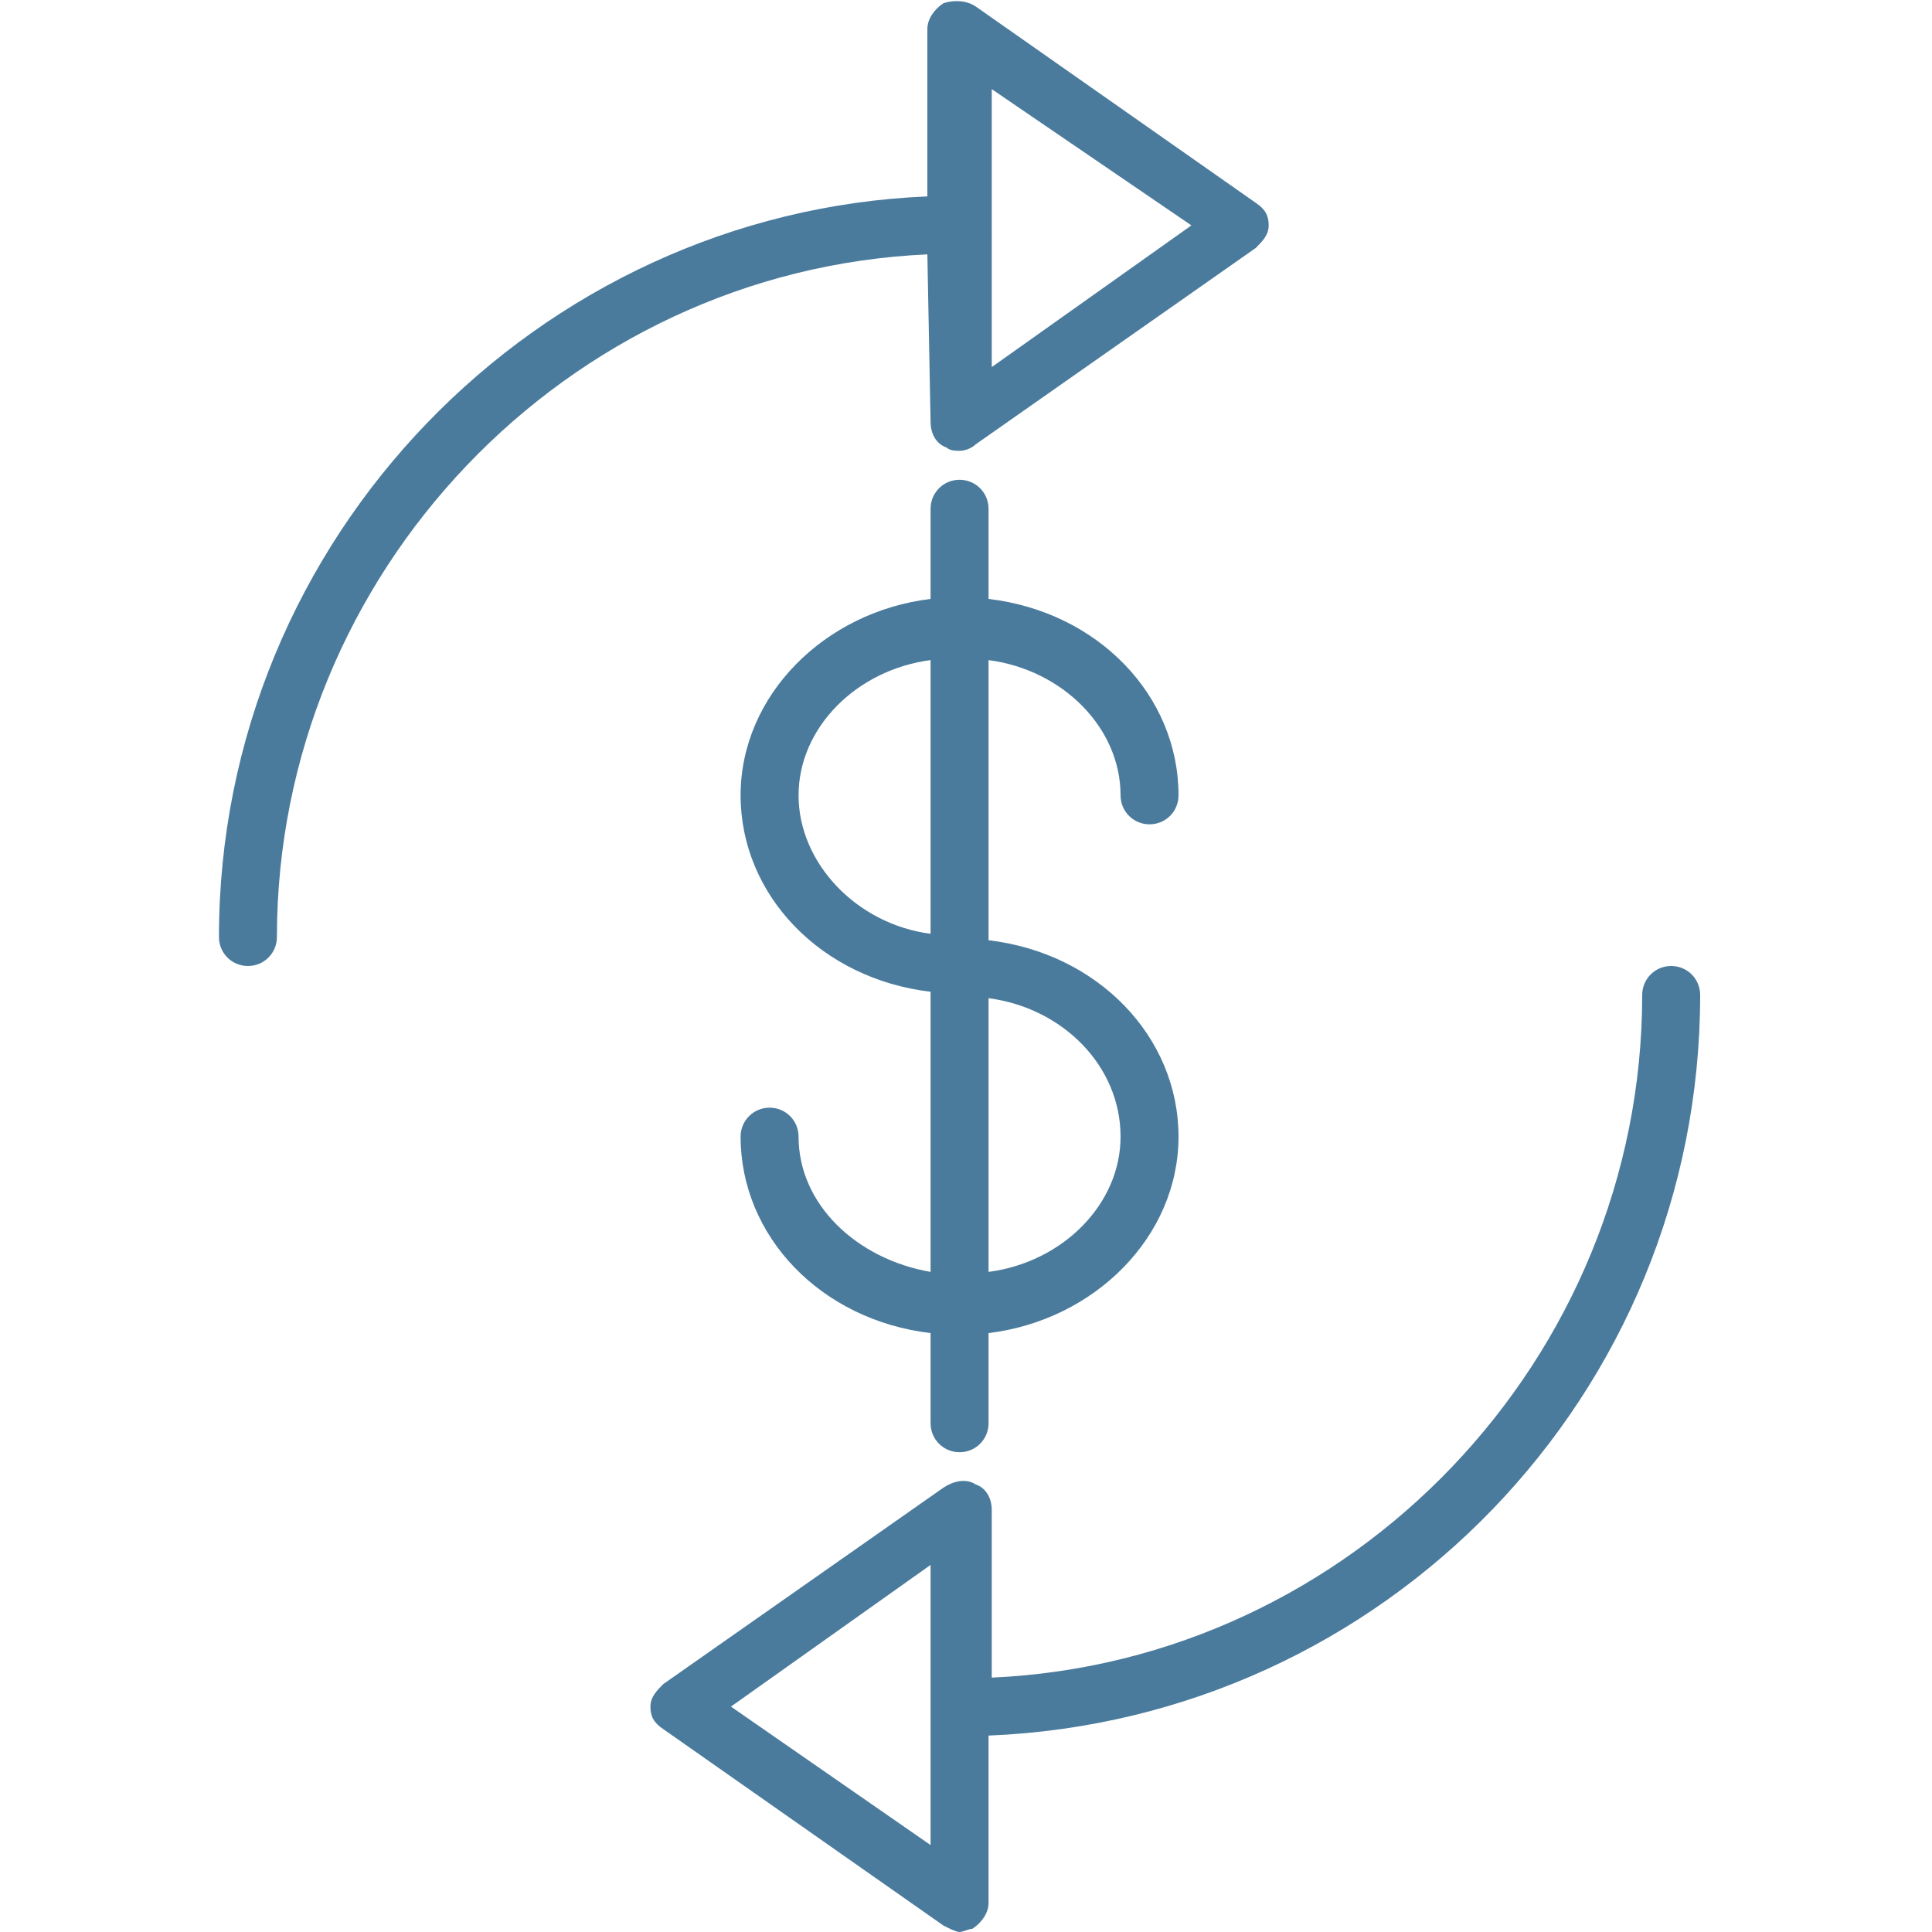 <?xml version="1.0" encoding="utf-8"?>
<!-- Generator: Adobe Illustrator 20.1.0, SVG Export Plug-In . SVG Version: 6.00 Build 0)  -->
<svg version="1.1" id="Слой_1" xmlns="http://www.w3.org/2000/svg" xmlns:xlink="http://www.w3.org/1999/xlink" x="0px" y="0px"
	 width="60px" height="60px" viewBox="0 0 60 60" style="enable-background:new 0 0 60 60;" xml:space="preserve">
<style type="text/css">
.st0{fill:#4a7b9d;}
</style>
<path class="st0" d="M28.9,13.1c0,0.4,0.2,0.7,0.5,0.8c0.1,0.1,0.3,0.1,0.4,0.1c0.2,0,0.4-0.1,0.5-0.2l8.7-6.1
	c0.2-0.2,0.4-0.4,0.4-0.7c0-0.3-0.1-0.5-0.4-0.7l-8.7-6.1c-0.3-0.2-0.7-0.2-1-0.1c-0.3,0.2-0.5,0.5-0.5,0.8v5.2
	C16.7,6.6,6.8,16.7,6.8,29.1c0,0.5,0.4,0.9,0.9,0.9c0.5,0,0.9-0.4,0.9-0.9c0-11.3,9-20.7,20.2-21.2L28.9,13.1z M30.7,2.7L37,7
	l-6.2,4.4V2.7z"/>
<path class="st0" d="M52.8,30.9c0-0.5-0.4-0.9-0.9-0.9c-0.5,0-0.9,0.4-0.9,0.9c0,11.3-9,20.7-20.2,21.2v-5.2c0-0.4-0.2-0.7-0.5-0.8
	c-0.3-0.2-0.7-0.1-1,0.1l-8.7,6.1c-0.2,0.2-0.4,0.4-0.4,0.7c0,0.3,0.1,0.5,0.4,0.7l8.7,6.1c0.2,0.1,0.4,0.2,0.5,0.2
	c0.1,0,0.3-0.1,0.4-0.1c0.3-0.2,0.5-0.5,0.5-0.8v-5.2C43,53.4,52.8,43.3,52.8,30.9L52.8,30.9z M28.9,57.3L22.7,53l6.2-4.4V57.3z"/>
<path class="st0" d="M34.8,24.7c0,0.5,0.4,0.9,0.9,0.9c0.5,0,0.9-0.4,0.9-0.9c0-3.1-2.5-5.7-5.9-6.1v-2.8c0-0.5-0.4-0.9-0.9-0.9
	c-0.5,0-0.9,0.4-0.9,0.9v2.8c-3.3,0.4-5.9,3-5.9,6.1c0,3.1,2.5,5.7,5.9,6.1v8.7c-2.3-0.4-4.1-2.1-4.1-4.2c0-0.5-0.4-0.9-0.9-0.9
	c-0.5,0-0.9,0.4-0.9,0.9c0,3.1,2.5,5.7,5.9,6.1v2.8c0,0.5,0.4,0.9,0.9,0.9c0.5,0,0.9-0.4,0.9-0.9v-2.8c3.3-0.4,5.9-3,5.9-6.1
	c0-3.1-2.5-5.7-5.9-6.1l0-8.7C33,20.8,34.8,22.6,34.8,24.7L34.8,24.7z M24.8,24.7c0-2.1,1.8-3.9,4.1-4.2V29
	C26.6,28.7,24.8,26.8,24.8,24.7z M34.8,35.3c0,2.1-1.8,3.9-4.1,4.2l0-8.5C33,31.3,34.8,33.1,34.8,35.3L34.8,35.3z"/>
</svg>
